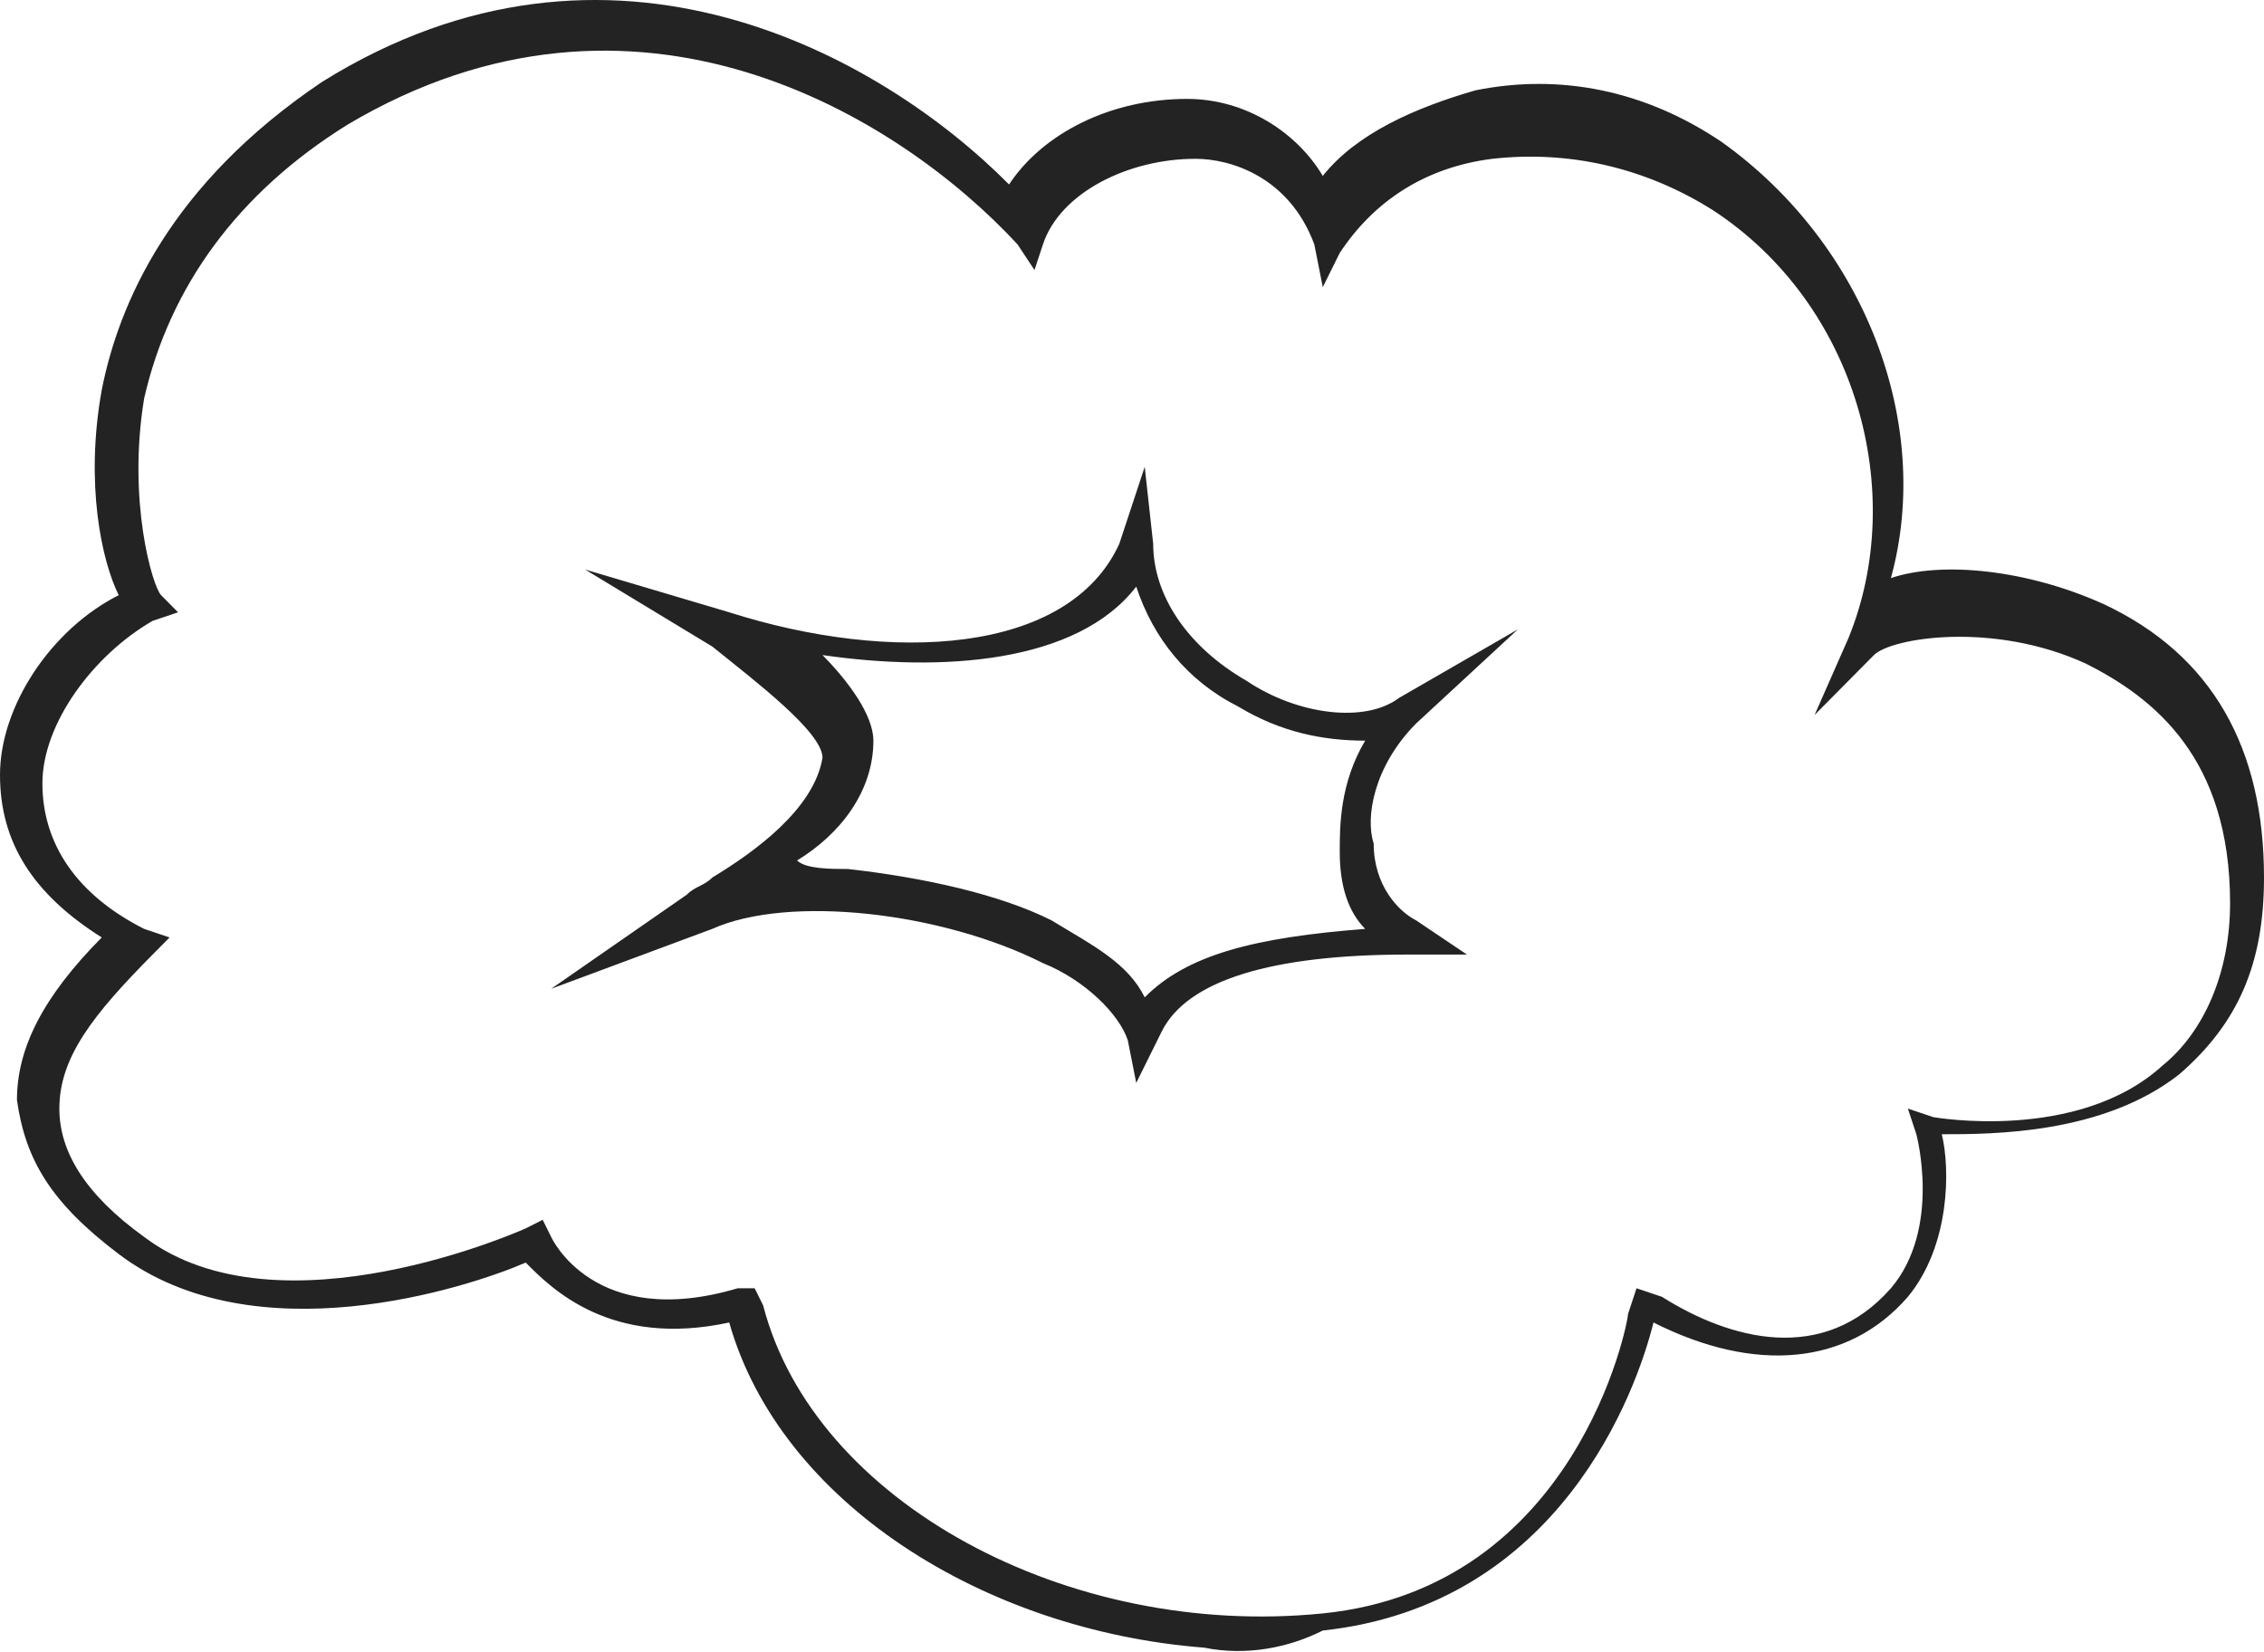 <?xml version="1.0" encoding="UTF-8"?> <svg xmlns="http://www.w3.org/2000/svg" width="488" height="356" viewBox="0 0 488 356" fill="none"> <path d="M259.536 355.106C212.015 351.417 168.15 323.755 157.184 285.028C131.596 290.561 118.802 277.652 113.318 272.119C100.524 277.652 54.831 292.405 25.588 270.275C10.966 259.21 5.483 249.99 3.655 237.081C3.655 226.016 9.139 214.951 21.933 202.042C7.311 192.821 0 181.756 0 167.003C0 152.25 10.966 135.653 25.588 128.276C21.933 120.9 18.277 104.303 21.933 84.017C25.588 65.576 36.554 39.758 69.453 17.628C131.596 -21.099 190.083 12.095 217.498 39.758C224.809 28.693 239.431 21.316 255.88 21.316C268.674 21.316 279.641 28.693 285.124 37.913C292.435 28.693 305.229 23.16 318.023 19.472C336.3 15.784 354.577 19.472 371.026 30.537C402.098 52.667 416.719 91.394 407.581 124.588C418.547 120.9 436.824 122.744 453.274 130.12C477.034 141.185 488 161.471 488 189.133C488 207.574 482.517 220.483 469.723 231.548C453.274 244.457 429.513 244.457 418.547 244.457C420.375 251.834 420.375 268.431 411.236 279.496C398.442 294.249 378.337 296.093 356.405 285.028C352.749 299.781 336.3 345.885 285.124 351.417C277.813 355.106 268.674 356.95 259.536 355.106ZM162.667 277.652L164.494 281.34C175.461 323.755 230.292 353.261 285.124 347.729C339.955 342.197 350.922 285.028 350.922 283.184L352.749 277.652L358.232 279.496C372.854 288.717 392.959 294.249 407.581 277.652C418.547 264.743 413.064 244.457 413.064 244.457L411.236 238.925L416.719 240.769C416.719 240.769 447.791 246.301 466.068 229.704C475.206 222.327 480.689 209.419 480.689 194.665C480.689 163.315 464.24 150.406 449.618 143.029C429.513 133.809 407.581 137.497 403.925 141.185L391.131 154.094L398.442 137.497C411.236 106.147 400.27 65.576 369.199 45.29C354.577 36.069 338.128 32.381 321.678 34.225C307.056 36.069 296.09 43.446 288.779 54.511L285.124 61.887L283.296 52.667C277.813 37.913 265.019 34.225 257.708 34.225C243.086 34.225 228.465 41.602 224.809 52.667L222.981 58.199L219.326 52.667C193.738 25.005 137.079 -10.034 74.936 26.849C51.176 41.602 36.554 61.887 31.071 85.861C27.416 107.991 32.899 126.432 34.727 128.276L38.382 131.965L32.899 133.809C20.105 141.185 9.139 155.938 9.139 168.847C9.139 181.756 16.449 192.821 31.071 200.198L36.554 202.042L32.899 205.73C20.105 218.639 12.794 227.86 12.794 238.925C12.794 248.145 18.277 257.366 31.071 266.587C60.315 288.717 113.318 264.743 113.318 264.743L116.974 262.899L118.802 266.587C118.802 266.587 127.94 286.872 159.011 277.652H162.667ZM244.914 233.392L243.086 224.172C241.259 218.639 233.948 211.263 224.809 207.574C202.877 196.51 169.978 192.821 153.528 200.198L118.802 213.107L148.045 192.821C149.873 190.977 151.7 190.977 153.528 189.133C162.667 183.601 175.461 174.38 177.289 163.315C177.289 157.783 162.667 146.718 153.528 139.341L126.112 122.744L157.184 131.965C191.91 143.029 230.292 141.185 241.259 117.211L246.742 100.614L248.569 117.211C248.569 128.276 255.88 139.341 268.674 146.718C279.641 154.094 294.262 155.938 301.573 150.406L327.161 135.653L305.229 155.938C296.09 165.159 294.262 176.224 296.09 181.756C296.09 190.977 301.573 196.51 305.229 198.354L316.195 205.73H303.401C274.157 205.73 255.88 211.263 250.397 222.327L244.914 233.392ZM182.772 187.289C199.221 189.133 215.671 192.821 226.637 198.354C235.775 203.886 243.086 207.574 246.742 214.951C255.88 205.73 270.502 202.042 294.262 200.198C290.607 196.51 288.779 190.977 288.779 183.601C288.779 178.068 288.779 168.847 294.262 159.627C285.124 159.627 275.985 157.783 266.847 152.25C255.88 146.718 248.569 137.497 244.914 126.432C232.12 143.029 202.877 144.874 177.289 141.185C182.772 146.718 188.255 154.094 188.255 159.627C188.255 170.692 180.944 179.912 171.805 185.445C173.633 187.289 179.116 187.289 182.772 187.289Z" fill="#232323"></path> </svg> 